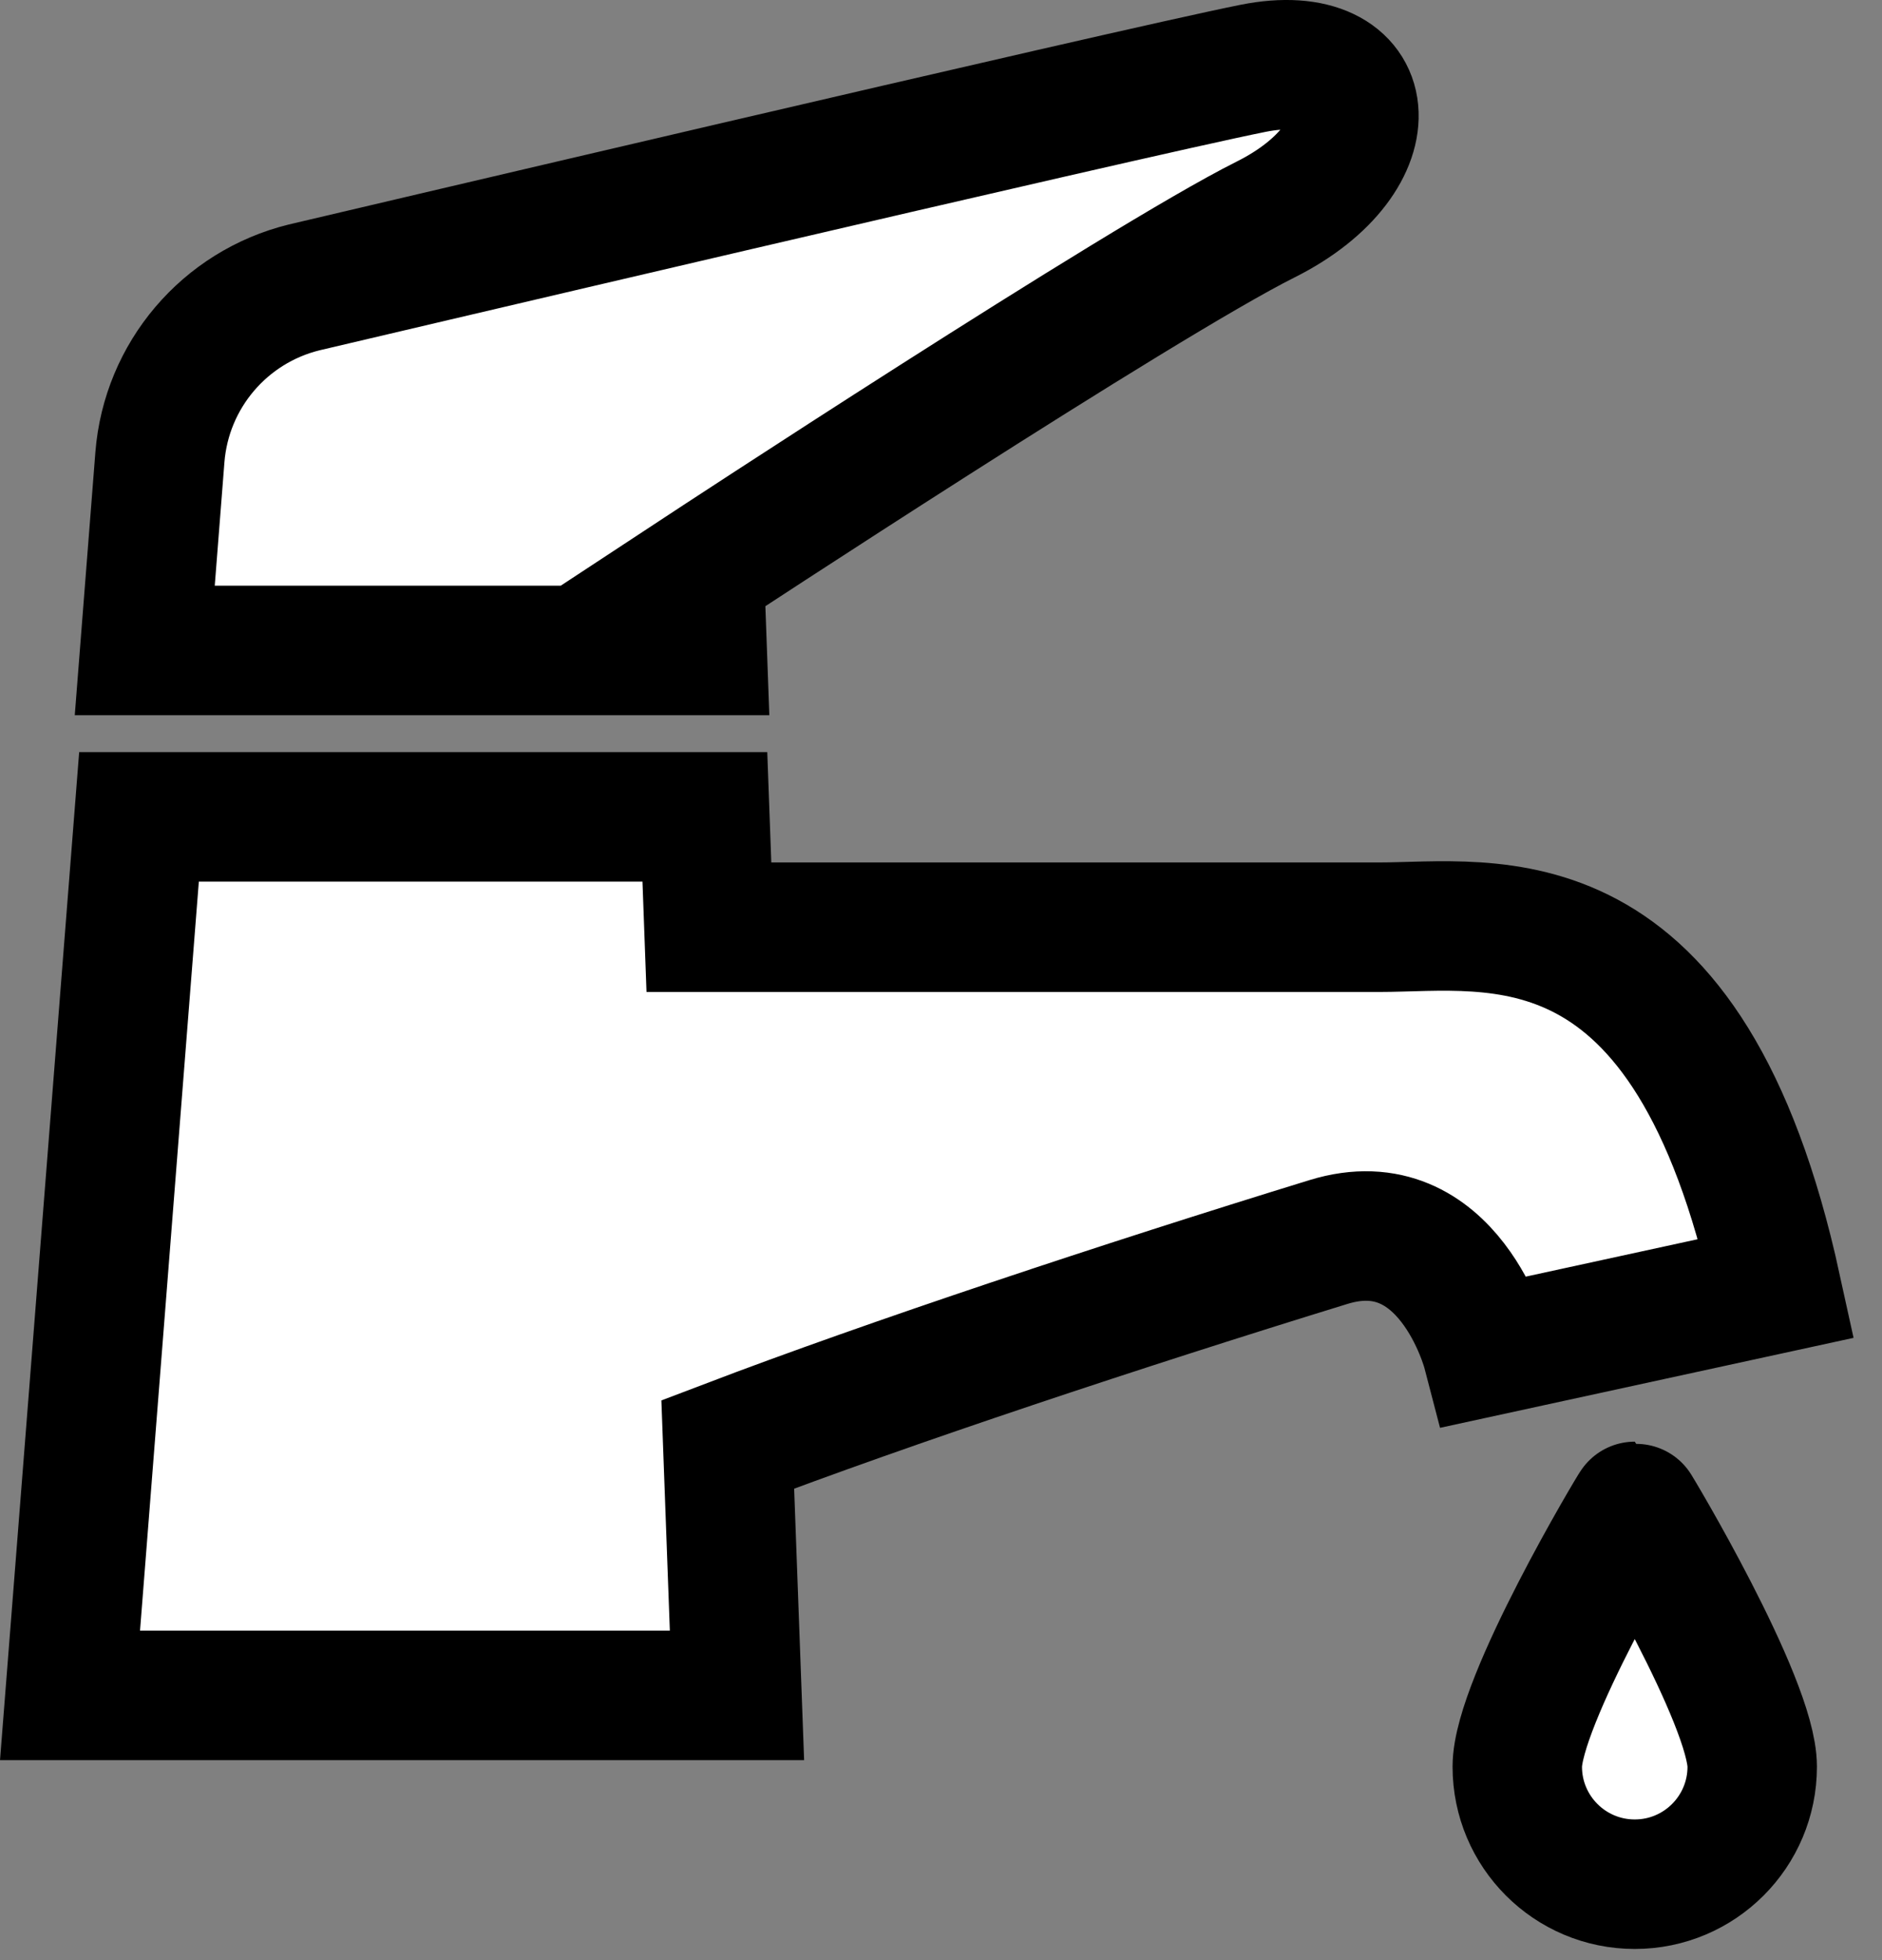 <svg width="49" height="51" viewBox="0 0 49 51" fill="none" xmlns="http://www.w3.org/2000/svg">
<rect x="0" y="0" width="49" height="51" fill="#808080" stroke="none"/>
<path d="M35.901 24.126H18.457L18.352 21.255H3.619L1.823 44.114H19.188L18.948 37.584C23.163 35.979 29.25 33.959 34.589 32.317C37.721 31.354 38.715 35.162 38.715 35.162L46.253 33.523C43.959 23.039 38.85 24.126 35.901 24.126Z" fill="white" stroke="black" stroke-width="3.37" stroke-miterlimit="10"/>
<path d="M18.207 14.885C18.207 14.885 29.675 7.349 32.953 5.711C36.228 4.072 35.901 1.123 32.624 1.778C29.349 2.433 7.92 7.478 7.92 7.478C5.846 7.988 4.331 9.769 4.163 11.899L3.769 16.924H18.283L18.209 14.885H18.207Z" fill="white" stroke="black" stroke-width="3.37" stroke-miterlimit="10"/>
<path d="M39.504 45.969C39.504 47.658 40.873 49.027 42.563 49.027C44.252 49.027 45.621 47.658 45.621 45.969C45.621 44.279 42.579 39.197 42.563 39.197C42.546 39.197 39.504 44.279 39.504 45.969Z" fill="white" stroke="black" stroke-width="3.37" stroke-miterlimit="10"/>
</svg>
